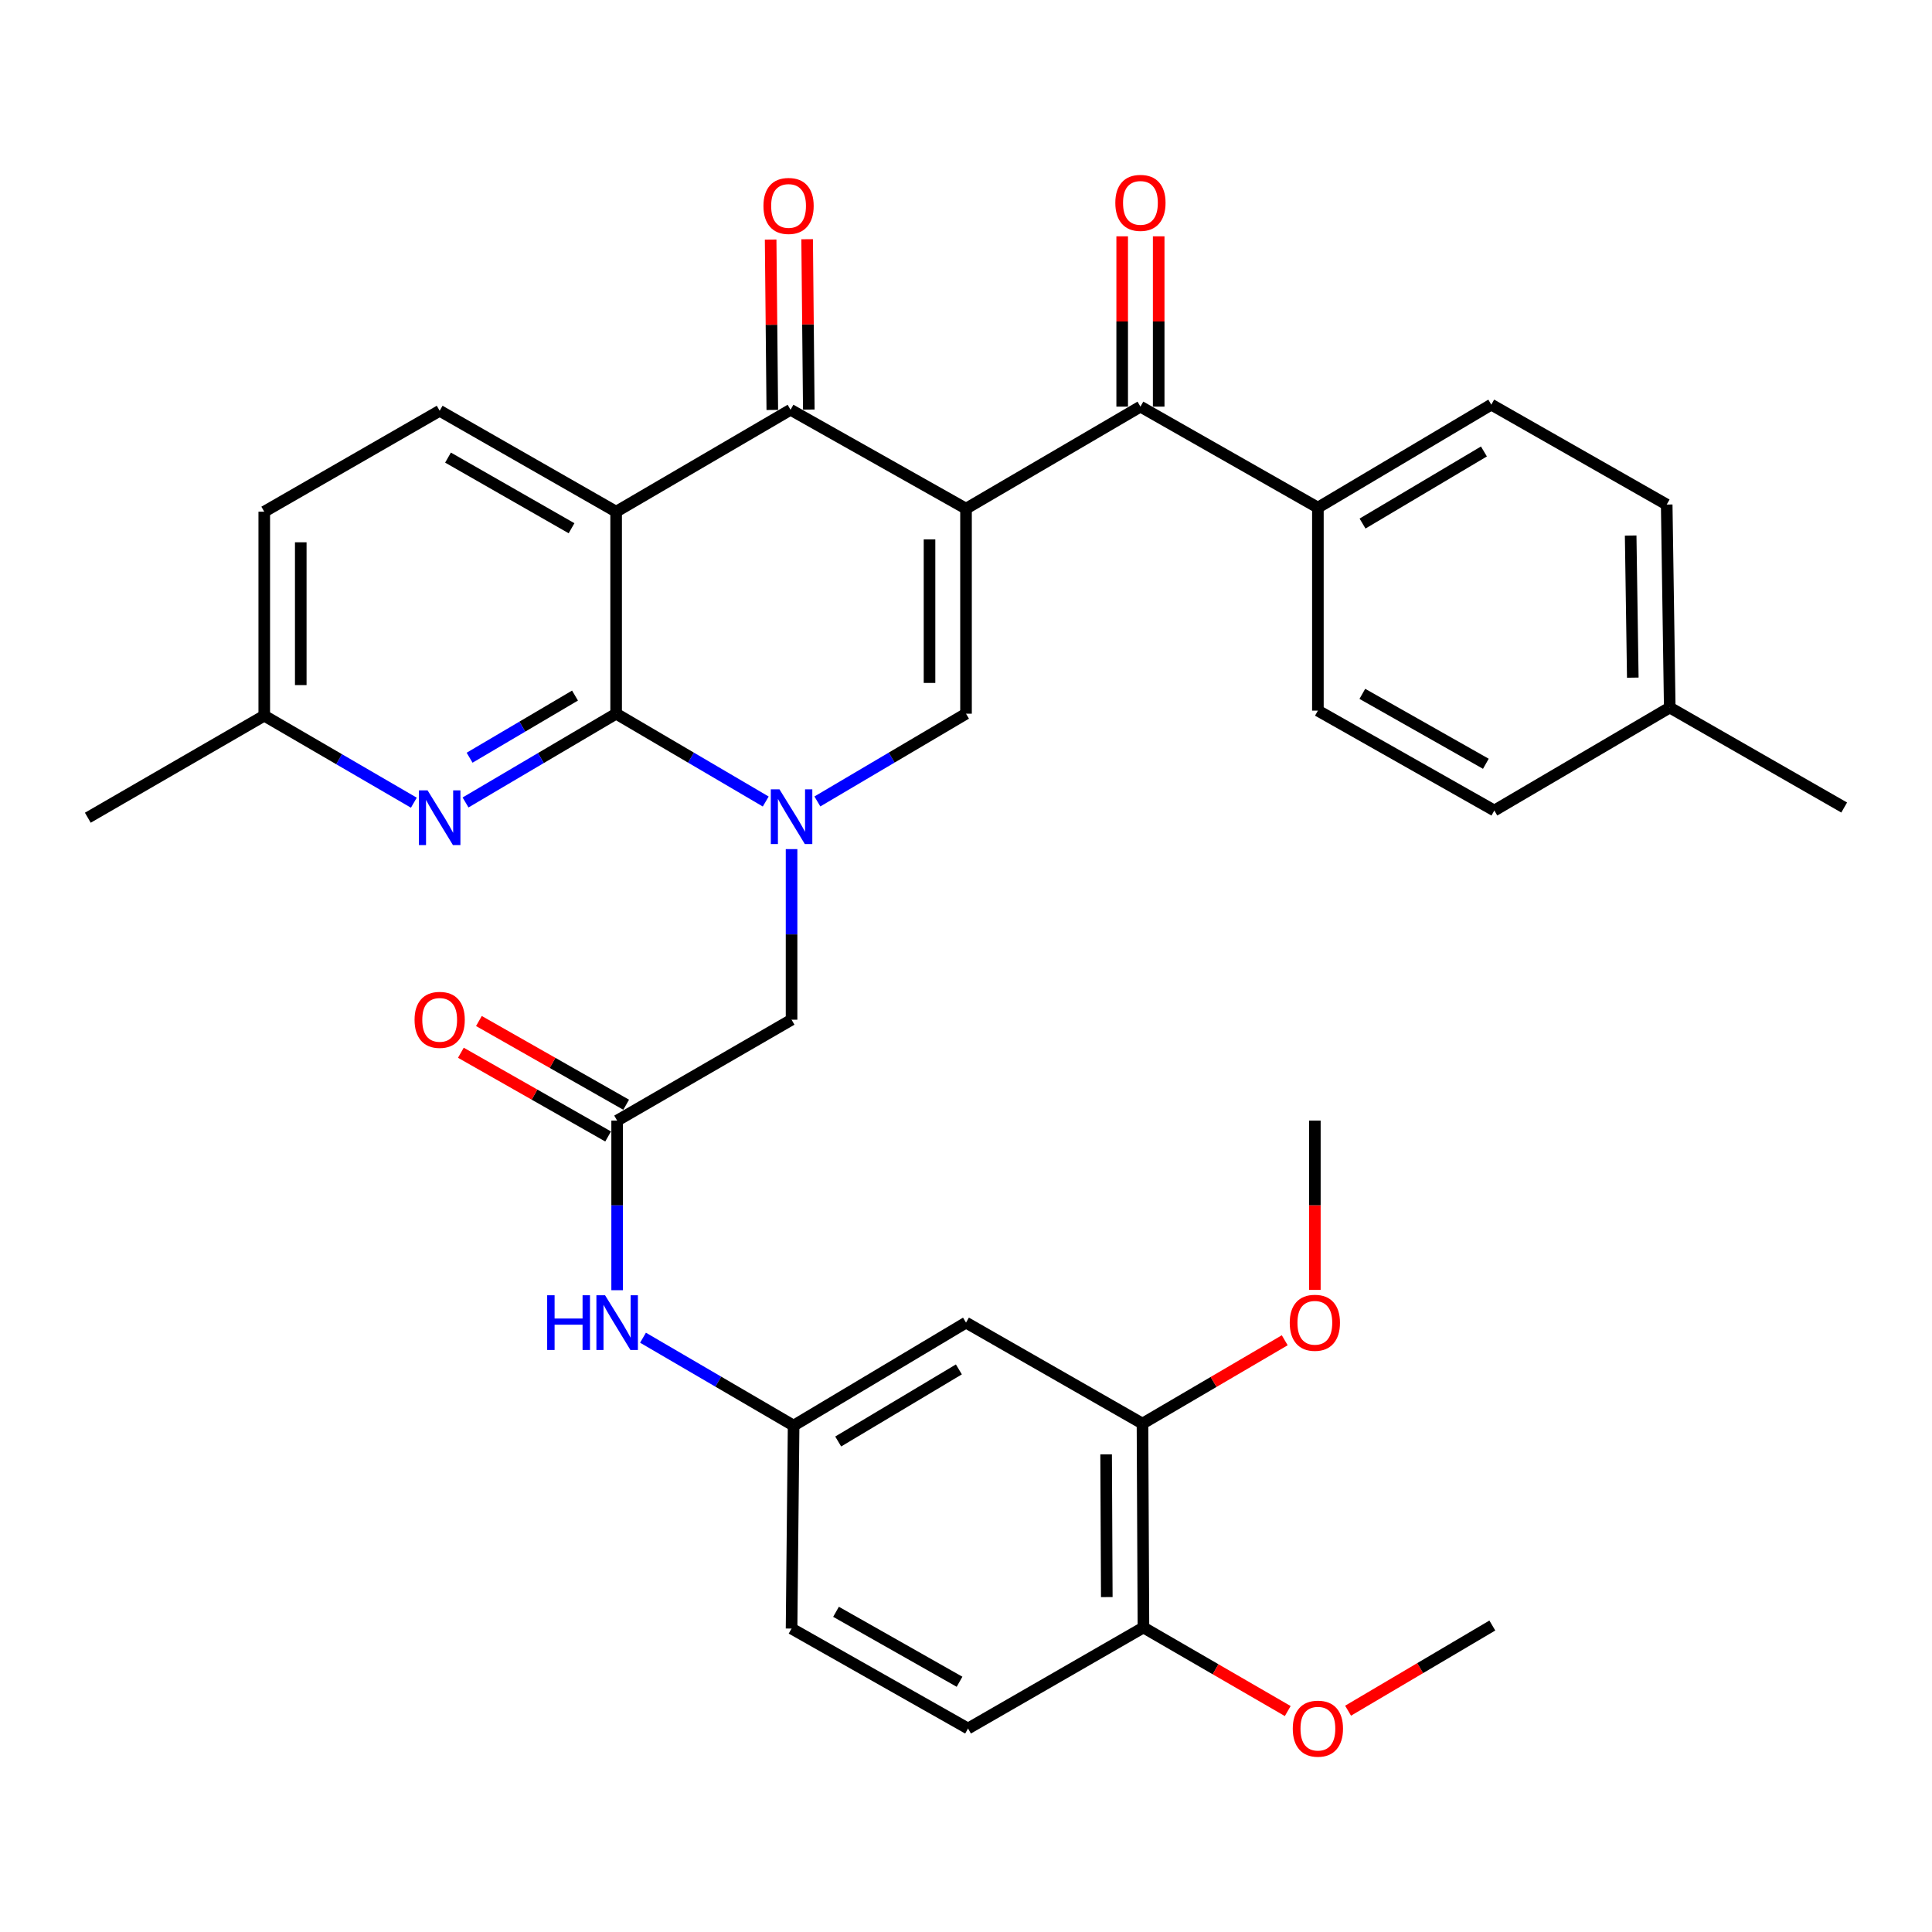 <?xml version='1.0' encoding='iso-8859-1'?>
<svg version='1.1' baseProfile='full'
              xmlns='http://www.w3.org/2000/svg'
                      xmlns:rdkit='http://www.rdkit.org/xml'
                      xmlns:xlink='http://www.w3.org/1999/xlink'
                  xml:space='preserve'
width='1000px' height='1000px' viewBox='0 0 1000 1000'>
<!-- END OF HEADER -->
<rect style='opacity:1.0;fill:#FFFFFF;stroke:none' width='1000' height='1000' x='0' y='0'> </rect>
<path class='bond-3' d='M 500.01,263.28 L 409.187,212.091' style='fill:none;fill-rule:evenodd;stroke:#000000;stroke-width:6px;stroke-linecap:butt;stroke-linejoin:miter;stroke-opacity:1' />
<path class='bond-4' d='M 500.01,263.28 L 500.01,369.407' style='fill:none;fill-rule:evenodd;stroke:#000000;stroke-width:6px;stroke-linecap:butt;stroke-linejoin:miter;stroke-opacity:1' />
<path class='bond-4' d='M 481.117,279.199 L 481.117,353.488' style='fill:none;fill-rule:evenodd;stroke:#000000;stroke-width:6px;stroke-linecap:butt;stroke-linejoin:miter;stroke-opacity:1' />
<path class='bond-5' d='M 500.01,263.28 L 590.288,210.474' style='fill:none;fill-rule:evenodd;stroke:#000000;stroke-width:6px;stroke-linecap:butt;stroke-linejoin:miter;stroke-opacity:1' />
<path class='bond-0' d='M 423.074,414.828 L 461.542,392.117' style='fill:none;fill-rule:evenodd;stroke:#0000FF;stroke-width:6px;stroke-linecap:butt;stroke-linejoin:miter;stroke-opacity:1' />
<path class='bond-0' d='M 461.542,392.117 L 500.01,369.407' style='fill:none;fill-rule:evenodd;stroke:#000000;stroke-width:6px;stroke-linecap:butt;stroke-linejoin:miter;stroke-opacity:1' />
<path class='bond-1' d='M 396.34,414.866 L 357.625,392.136' style='fill:none;fill-rule:evenodd;stroke:#0000FF;stroke-width:6px;stroke-linecap:butt;stroke-linejoin:miter;stroke-opacity:1' />
<path class='bond-1' d='M 357.625,392.136 L 318.91,369.407' style='fill:none;fill-rule:evenodd;stroke:#000000;stroke-width:6px;stroke-linecap:butt;stroke-linejoin:miter;stroke-opacity:1' />
<path class='bond-8' d='M 409.712,439.503 L 409.712,483.648' style='fill:none;fill-rule:evenodd;stroke:#0000FF;stroke-width:6px;stroke-linecap:butt;stroke-linejoin:miter;stroke-opacity:1' />
<path class='bond-8' d='M 409.712,483.648 L 409.712,527.793' style='fill:none;fill-rule:evenodd;stroke:#000000;stroke-width:6px;stroke-linecap:butt;stroke-linejoin:miter;stroke-opacity:1' />
<path class='bond-6' d='M 318.91,369.407 L 279.937,392.382' style='fill:none;fill-rule:evenodd;stroke:#000000;stroke-width:6px;stroke-linecap:butt;stroke-linejoin:miter;stroke-opacity:1' />
<path class='bond-6' d='M 279.937,392.382 L 240.964,415.358' style='fill:none;fill-rule:evenodd;stroke:#0000FF;stroke-width:6px;stroke-linecap:butt;stroke-linejoin:miter;stroke-opacity:1' />
<path class='bond-6' d='M 297.624,360.024 L 270.342,376.107' style='fill:none;fill-rule:evenodd;stroke:#000000;stroke-width:6px;stroke-linecap:butt;stroke-linejoin:miter;stroke-opacity:1' />
<path class='bond-6' d='M 270.342,376.107 L 243.061,392.19' style='fill:none;fill-rule:evenodd;stroke:#0000FF;stroke-width:6px;stroke-linecap:butt;stroke-linejoin:miter;stroke-opacity:1' />
<path class='bond-34' d='M 318.91,369.407 L 318.91,264.855' style='fill:none;fill-rule:evenodd;stroke:#000000;stroke-width:6px;stroke-linecap:butt;stroke-linejoin:miter;stroke-opacity:1' />
<path class='bond-2' d='M 318.91,264.855 L 409.187,212.091' style='fill:none;fill-rule:evenodd;stroke:#000000;stroke-width:6px;stroke-linecap:butt;stroke-linejoin:miter;stroke-opacity:1' />
<path class='bond-9' d='M 318.91,264.855 L 227.573,212.615' style='fill:none;fill-rule:evenodd;stroke:#000000;stroke-width:6px;stroke-linecap:butt;stroke-linejoin:miter;stroke-opacity:1' />
<path class='bond-9' d='M 295.83,273.419 L 231.894,236.851' style='fill:none;fill-rule:evenodd;stroke:#000000;stroke-width:6px;stroke-linecap:butt;stroke-linejoin:miter;stroke-opacity:1' />
<path class='bond-14' d='M 418.634,211.999 L 418.204,167.908' style='fill:none;fill-rule:evenodd;stroke:#000000;stroke-width:6px;stroke-linecap:butt;stroke-linejoin:miter;stroke-opacity:1' />
<path class='bond-14' d='M 418.204,167.908 L 417.774,123.818' style='fill:none;fill-rule:evenodd;stroke:#FF0000;stroke-width:6px;stroke-linecap:butt;stroke-linejoin:miter;stroke-opacity:1' />
<path class='bond-14' d='M 399.741,212.183 L 399.312,168.092' style='fill:none;fill-rule:evenodd;stroke:#000000;stroke-width:6px;stroke-linecap:butt;stroke-linejoin:miter;stroke-opacity:1' />
<path class='bond-14' d='M 399.312,168.092 L 398.882,124.002' style='fill:none;fill-rule:evenodd;stroke:#FF0000;stroke-width:6px;stroke-linecap:butt;stroke-linejoin:miter;stroke-opacity:1' />
<path class='bond-13' d='M 590.288,210.474 L 682.139,262.745' style='fill:none;fill-rule:evenodd;stroke:#000000;stroke-width:6px;stroke-linecap:butt;stroke-linejoin:miter;stroke-opacity:1' />
<path class='bond-16' d='M 599.734,210.474 L 599.734,166.399' style='fill:none;fill-rule:evenodd;stroke:#000000;stroke-width:6px;stroke-linecap:butt;stroke-linejoin:miter;stroke-opacity:1' />
<path class='bond-16' d='M 599.734,166.399 L 599.734,122.324' style='fill:none;fill-rule:evenodd;stroke:#FF0000;stroke-width:6px;stroke-linecap:butt;stroke-linejoin:miter;stroke-opacity:1' />
<path class='bond-16' d='M 580.841,210.474 L 580.841,166.399' style='fill:none;fill-rule:evenodd;stroke:#000000;stroke-width:6px;stroke-linecap:butt;stroke-linejoin:miter;stroke-opacity:1' />
<path class='bond-16' d='M 580.841,166.399 L 580.841,122.324' style='fill:none;fill-rule:evenodd;stroke:#FF0000;stroke-width:6px;stroke-linecap:butt;stroke-linejoin:miter;stroke-opacity:1' />
<path class='bond-19' d='M 214.207,415.476 L 175.494,392.956' style='fill:none;fill-rule:evenodd;stroke:#0000FF;stroke-width:6px;stroke-linecap:butt;stroke-linejoin:miter;stroke-opacity:1' />
<path class='bond-19' d='M 175.494,392.956 L 136.781,370.435' style='fill:none;fill-rule:evenodd;stroke:#000000;stroke-width:6px;stroke-linecap:butt;stroke-linejoin:miter;stroke-opacity:1' />
<path class='bond-7' d='M 319.435,580.022 L 409.712,527.793' style='fill:none;fill-rule:evenodd;stroke:#000000;stroke-width:6px;stroke-linecap:butt;stroke-linejoin:miter;stroke-opacity:1' />
<path class='bond-12' d='M 319.435,580.022 L 319.435,623.916' style='fill:none;fill-rule:evenodd;stroke:#000000;stroke-width:6px;stroke-linecap:butt;stroke-linejoin:miter;stroke-opacity:1' />
<path class='bond-12' d='M 319.435,623.916 L 319.435,667.81' style='fill:none;fill-rule:evenodd;stroke:#0000FF;stroke-width:6px;stroke-linecap:butt;stroke-linejoin:miter;stroke-opacity:1' />
<path class='bond-18' d='M 324.104,571.81 L 285.994,550.142' style='fill:none;fill-rule:evenodd;stroke:#000000;stroke-width:6px;stroke-linecap:butt;stroke-linejoin:miter;stroke-opacity:1' />
<path class='bond-18' d='M 285.994,550.142 L 247.884,528.474' style='fill:none;fill-rule:evenodd;stroke:#FF0000;stroke-width:6px;stroke-linecap:butt;stroke-linejoin:miter;stroke-opacity:1' />
<path class='bond-18' d='M 314.766,588.234 L 276.656,566.566' style='fill:none;fill-rule:evenodd;stroke:#000000;stroke-width:6px;stroke-linecap:butt;stroke-linejoin:miter;stroke-opacity:1' />
<path class='bond-18' d='M 276.656,566.566 L 238.546,544.898' style='fill:none;fill-rule:evenodd;stroke:#FF0000;stroke-width:6px;stroke-linecap:butt;stroke-linejoin:miter;stroke-opacity:1' />
<path class='bond-23' d='M 227.573,212.615 L 136.781,264.855' style='fill:none;fill-rule:evenodd;stroke:#000000;stroke-width:6px;stroke-linecap:butt;stroke-linejoin:miter;stroke-opacity:1' />
<path class='bond-10' d='M 500.01,684.584 L 410.772,737.894' style='fill:none;fill-rule:evenodd;stroke:#000000;stroke-width:6px;stroke-linecap:butt;stroke-linejoin:miter;stroke-opacity:1' />
<path class='bond-10' d='M 496.314,708.8 L 433.847,746.117' style='fill:none;fill-rule:evenodd;stroke:#000000;stroke-width:6px;stroke-linecap:butt;stroke-linejoin:miter;stroke-opacity:1' />
<path class='bond-11' d='M 500.01,684.584 L 591.348,736.855' style='fill:none;fill-rule:evenodd;stroke:#000000;stroke-width:6px;stroke-linecap:butt;stroke-linejoin:miter;stroke-opacity:1' />
<path class='bond-25' d='M 591.348,736.855 L 628.164,715.285' style='fill:none;fill-rule:evenodd;stroke:#000000;stroke-width:6px;stroke-linecap:butt;stroke-linejoin:miter;stroke-opacity:1' />
<path class='bond-25' d='M 628.164,715.285 L 664.98,693.715' style='fill:none;fill-rule:evenodd;stroke:#FF0000;stroke-width:6px;stroke-linecap:butt;stroke-linejoin:miter;stroke-opacity:1' />
<path class='bond-37' d='M 591.348,736.855 L 591.841,842.394' style='fill:none;fill-rule:evenodd;stroke:#000000;stroke-width:6px;stroke-linecap:butt;stroke-linejoin:miter;stroke-opacity:1' />
<path class='bond-37' d='M 572.529,752.774 L 572.874,826.651' style='fill:none;fill-rule:evenodd;stroke:#000000;stroke-width:6px;stroke-linecap:butt;stroke-linejoin:miter;stroke-opacity:1' />
<path class='bond-15' d='M 332.819,692.396 L 371.796,715.145' style='fill:none;fill-rule:evenodd;stroke:#0000FF;stroke-width:6px;stroke-linecap:butt;stroke-linejoin:miter;stroke-opacity:1' />
<path class='bond-15' d='M 371.796,715.145 L 410.772,737.894' style='fill:none;fill-rule:evenodd;stroke:#000000;stroke-width:6px;stroke-linecap:butt;stroke-linejoin:miter;stroke-opacity:1' />
<path class='bond-20' d='M 682.139,262.745 L 771.892,209.435' style='fill:none;fill-rule:evenodd;stroke:#000000;stroke-width:6px;stroke-linecap:butt;stroke-linejoin:miter;stroke-opacity:1' />
<path class='bond-20' d='M 705.25,270.992 L 768.077,233.675' style='fill:none;fill-rule:evenodd;stroke:#000000;stroke-width:6px;stroke-linecap:butt;stroke-linejoin:miter;stroke-opacity:1' />
<path class='bond-21' d='M 682.139,262.745 L 682.139,367.822' style='fill:none;fill-rule:evenodd;stroke:#000000;stroke-width:6px;stroke-linecap:butt;stroke-linejoin:miter;stroke-opacity:1' />
<path class='bond-24' d='M 410.772,737.894 L 409.712,842.94' style='fill:none;fill-rule:evenodd;stroke:#000000;stroke-width:6px;stroke-linecap:butt;stroke-linejoin:miter;stroke-opacity:1' />
<path class='bond-17' d='M 591.841,842.394 L 501.05,894.675' style='fill:none;fill-rule:evenodd;stroke:#000000;stroke-width:6px;stroke-linecap:butt;stroke-linejoin:miter;stroke-opacity:1' />
<path class='bond-29' d='M 591.841,842.394 L 629.186,864.016' style='fill:none;fill-rule:evenodd;stroke:#000000;stroke-width:6px;stroke-linecap:butt;stroke-linejoin:miter;stroke-opacity:1' />
<path class='bond-29' d='M 629.186,864.016 L 666.531,885.638' style='fill:none;fill-rule:evenodd;stroke:#FF0000;stroke-width:6px;stroke-linecap:butt;stroke-linejoin:miter;stroke-opacity:1' />
<path class='bond-30' d='M 136.781,370.435 L 45.455,423.252' style='fill:none;fill-rule:evenodd;stroke:#000000;stroke-width:6px;stroke-linecap:butt;stroke-linejoin:miter;stroke-opacity:1' />
<path class='bond-35' d='M 136.781,370.435 L 136.781,264.855' style='fill:none;fill-rule:evenodd;stroke:#000000;stroke-width:6px;stroke-linecap:butt;stroke-linejoin:miter;stroke-opacity:1' />
<path class='bond-35' d='M 155.674,354.598 L 155.674,280.692' style='fill:none;fill-rule:evenodd;stroke:#000000;stroke-width:6px;stroke-linecap:butt;stroke-linejoin:miter;stroke-opacity:1' />
<path class='bond-27' d='M 771.892,209.435 L 862.683,261.16' style='fill:none;fill-rule:evenodd;stroke:#000000;stroke-width:6px;stroke-linecap:butt;stroke-linejoin:miter;stroke-opacity:1' />
<path class='bond-26' d='M 682.139,367.822 L 773.466,419.526' style='fill:none;fill-rule:evenodd;stroke:#000000;stroke-width:6px;stroke-linecap:butt;stroke-linejoin:miter;stroke-opacity:1' />
<path class='bond-26' d='M 705.146,359.136 L 769.075,395.329' style='fill:none;fill-rule:evenodd;stroke:#000000;stroke-width:6px;stroke-linecap:butt;stroke-linejoin:miter;stroke-opacity:1' />
<path class='bond-22' d='M 501.05,894.675 L 409.712,842.94' style='fill:none;fill-rule:evenodd;stroke:#000000;stroke-width:6px;stroke-linecap:butt;stroke-linejoin:miter;stroke-opacity:1' />
<path class='bond-22' d='M 496.66,870.476 L 432.724,834.261' style='fill:none;fill-rule:evenodd;stroke:#000000;stroke-width:6px;stroke-linecap:butt;stroke-linejoin:miter;stroke-opacity:1' />
<path class='bond-32' d='M 680.565,667.65 L 680.565,623.836' style='fill:none;fill-rule:evenodd;stroke:#FF0000;stroke-width:6px;stroke-linecap:butt;stroke-linejoin:miter;stroke-opacity:1' />
<path class='bond-32' d='M 680.565,623.836 L 680.565,580.022' style='fill:none;fill-rule:evenodd;stroke:#000000;stroke-width:6px;stroke-linecap:butt;stroke-linejoin:miter;stroke-opacity:1' />
<path class='bond-28' d='M 773.466,419.526 L 864.258,366.226' style='fill:none;fill-rule:evenodd;stroke:#000000;stroke-width:6px;stroke-linecap:butt;stroke-linejoin:miter;stroke-opacity:1' />
<path class='bond-36' d='M 862.683,261.16 L 864.258,366.226' style='fill:none;fill-rule:evenodd;stroke:#000000;stroke-width:6px;stroke-linecap:butt;stroke-linejoin:miter;stroke-opacity:1' />
<path class='bond-36' d='M 844.029,277.203 L 845.131,350.749' style='fill:none;fill-rule:evenodd;stroke:#000000;stroke-width:6px;stroke-linecap:butt;stroke-linejoin:miter;stroke-opacity:1' />
<path class='bond-31' d='M 864.258,366.226 L 954.545,417.972' style='fill:none;fill-rule:evenodd;stroke:#000000;stroke-width:6px;stroke-linecap:butt;stroke-linejoin:miter;stroke-opacity:1' />
<path class='bond-33' d='M 697.761,885.451 L 735.094,863.408' style='fill:none;fill-rule:evenodd;stroke:#FF0000;stroke-width:6px;stroke-linecap:butt;stroke-linejoin:miter;stroke-opacity:1' />
<path class='bond-33' d='M 735.094,863.408 L 772.427,841.365' style='fill:none;fill-rule:evenodd;stroke:#000000;stroke-width:6px;stroke-linecap:butt;stroke-linejoin:miter;stroke-opacity:1' />
<path  class='atom-1' d='M 403.452 408.556
L 412.732 423.556
Q 413.652 425.036, 415.132 427.716
Q 416.612 430.396, 416.692 430.556
L 416.692 408.556
L 420.452 408.556
L 420.452 436.876
L 416.572 436.876
L 406.612 420.476
Q 405.452 418.556, 404.212 416.356
Q 403.012 414.156, 402.652 413.476
L 402.652 436.876
L 398.972 436.876
L 398.972 408.556
L 403.452 408.556
' fill='#0000FF'/>
<path  class='atom-7' d='M 221.313 409.092
L 230.593 424.092
Q 231.513 425.572, 232.993 428.252
Q 234.473 430.932, 234.553 431.092
L 234.553 409.092
L 238.313 409.092
L 238.313 437.412
L 234.433 437.412
L 224.473 421.012
Q 223.313 419.092, 222.073 416.892
Q 220.873 414.692, 220.513 414.012
L 220.513 437.412
L 216.833 437.412
L 216.833 409.092
L 221.313 409.092
' fill='#0000FF'/>
<path  class='atom-13' d='M 283.215 670.424
L 287.055 670.424
L 287.055 682.464
L 301.535 682.464
L 301.535 670.424
L 305.375 670.424
L 305.375 698.744
L 301.535 698.744
L 301.535 685.664
L 287.055 685.664
L 287.055 698.744
L 283.215 698.744
L 283.215 670.424
' fill='#0000FF'/>
<path  class='atom-13' d='M 313.175 670.424
L 322.455 685.424
Q 323.375 686.904, 324.855 689.584
Q 326.335 692.264, 326.415 692.424
L 326.415 670.424
L 330.175 670.424
L 330.175 698.744
L 326.295 698.744
L 316.335 682.344
Q 315.175 680.424, 313.935 678.224
Q 312.735 676.024, 312.375 675.344
L 312.375 698.744
L 308.695 698.744
L 308.695 670.424
L 313.175 670.424
' fill='#0000FF'/>
<path  class='atom-15' d='M 395.159 106.59
Q 395.159 99.79, 398.519 95.99
Q 401.879 92.19, 408.159 92.19
Q 414.439 92.19, 417.799 95.99
Q 421.159 99.79, 421.159 106.59
Q 421.159 113.47, 417.759 117.39
Q 414.359 121.27, 408.159 121.27
Q 401.919 121.27, 398.519 117.39
Q 395.159 113.51, 395.159 106.59
M 408.159 118.07
Q 412.479 118.07, 414.799 115.19
Q 417.159 112.27, 417.159 106.59
Q 417.159 101.03, 414.799 98.23
Q 412.479 95.39, 408.159 95.39
Q 403.839 95.39, 401.479 98.19
Q 399.159 100.99, 399.159 106.59
Q 399.159 112.31, 401.479 115.19
Q 403.839 118.07, 408.159 118.07
' fill='#FF0000'/>
<path  class='atom-17' d='M 577.288 105.005
Q 577.288 98.205, 580.648 94.405
Q 584.008 90.605, 590.288 90.605
Q 596.568 90.605, 599.928 94.405
Q 603.288 98.205, 603.288 105.005
Q 603.288 111.885, 599.888 115.805
Q 596.488 119.685, 590.288 119.685
Q 584.048 119.685, 580.648 115.805
Q 577.288 111.925, 577.288 105.005
M 590.288 116.485
Q 594.608 116.485, 596.928 113.605
Q 599.288 110.685, 599.288 105.005
Q 599.288 99.445, 596.928 96.645
Q 594.608 93.805, 590.288 93.805
Q 585.968 93.805, 583.608 96.605
Q 581.288 99.405, 581.288 105.005
Q 581.288 110.725, 583.608 113.605
Q 585.968 116.485, 590.288 116.485
' fill='#FF0000'/>
<path  class='atom-19' d='M 214.573 527.873
Q 214.573 521.073, 217.933 517.273
Q 221.293 513.473, 227.573 513.473
Q 233.853 513.473, 237.213 517.273
Q 240.573 521.073, 240.573 527.873
Q 240.573 534.753, 237.173 538.673
Q 233.773 542.553, 227.573 542.553
Q 221.333 542.553, 217.933 538.673
Q 214.573 534.793, 214.573 527.873
M 227.573 539.353
Q 231.893 539.353, 234.213 536.473
Q 236.573 533.553, 236.573 527.873
Q 236.573 522.313, 234.213 519.513
Q 231.893 516.673, 227.573 516.673
Q 223.253 516.673, 220.893 519.473
Q 218.573 522.273, 218.573 527.873
Q 218.573 533.593, 220.893 536.473
Q 223.253 539.353, 227.573 539.353
' fill='#FF0000'/>
<path  class='atom-26' d='M 667.565 684.664
Q 667.565 677.864, 670.925 674.064
Q 674.285 670.264, 680.565 670.264
Q 686.845 670.264, 690.205 674.064
Q 693.565 677.864, 693.565 684.664
Q 693.565 691.544, 690.165 695.464
Q 686.765 699.344, 680.565 699.344
Q 674.325 699.344, 670.925 695.464
Q 667.565 691.584, 667.565 684.664
M 680.565 696.144
Q 684.885 696.144, 687.205 693.264
Q 689.565 690.344, 689.565 684.664
Q 689.565 679.104, 687.205 676.304
Q 684.885 673.464, 680.565 673.464
Q 676.245 673.464, 673.885 676.264
Q 671.565 679.064, 671.565 684.664
Q 671.565 690.384, 673.885 693.264
Q 676.245 696.144, 680.565 696.144
' fill='#FF0000'/>
<path  class='atom-30' d='M 669.139 894.755
Q 669.139 887.955, 672.499 884.155
Q 675.859 880.355, 682.139 880.355
Q 688.419 880.355, 691.779 884.155
Q 695.139 887.955, 695.139 894.755
Q 695.139 901.635, 691.739 905.555
Q 688.339 909.435, 682.139 909.435
Q 675.899 909.435, 672.499 905.555
Q 669.139 901.675, 669.139 894.755
M 682.139 906.235
Q 686.459 906.235, 688.779 903.355
Q 691.139 900.435, 691.139 894.755
Q 691.139 889.195, 688.779 886.395
Q 686.459 883.555, 682.139 883.555
Q 677.819 883.555, 675.459 886.355
Q 673.139 889.155, 673.139 894.755
Q 673.139 900.475, 675.459 903.355
Q 677.819 906.235, 682.139 906.235
' fill='#FF0000'/>
</svg>
